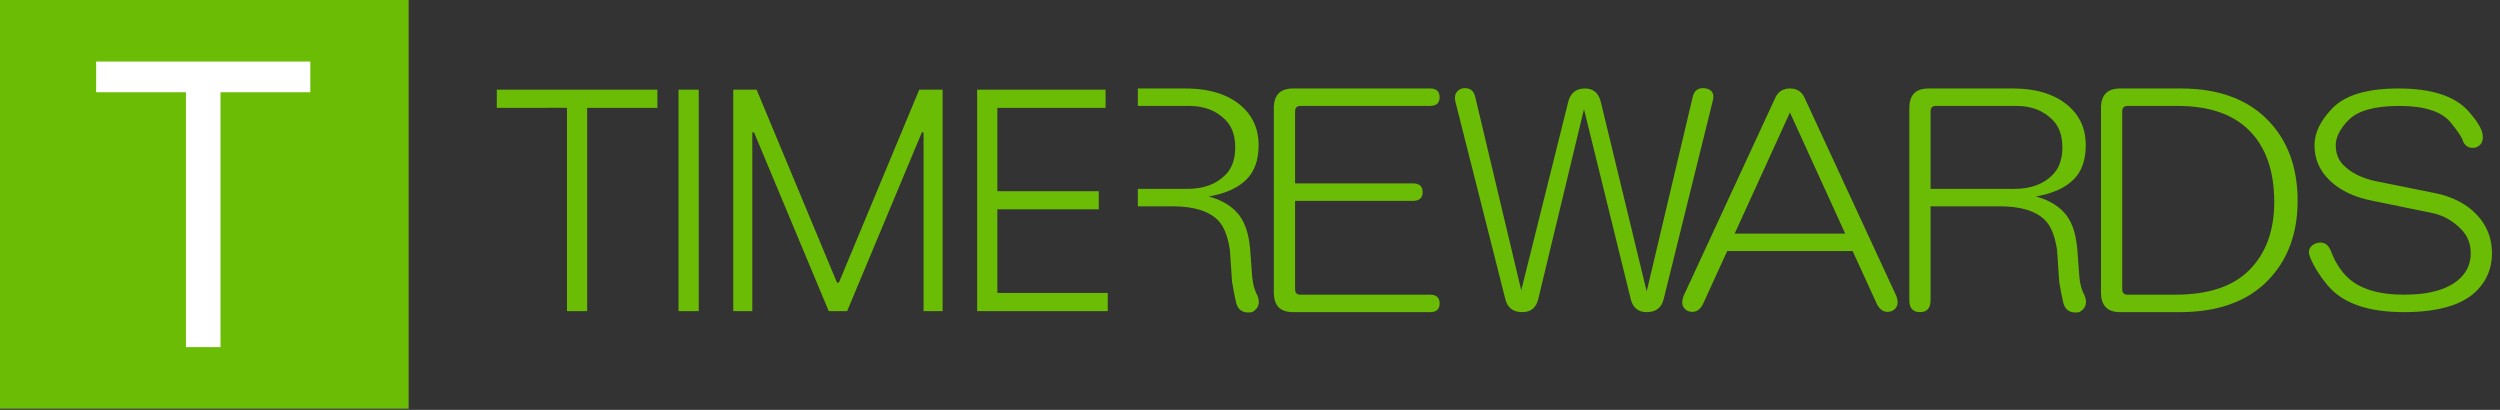 <svg width="122" height="20" viewBox="0 0 122 20" fill="none" xmlns="http://www.w3.org/2000/svg">
<rect x="0" y="0" width="122" height="20" fill="#333333" stroke="none"/>
<g clip-path="url(#clip0_4761_1349)">
<path d="M0 0H19.942V19.942H0V0Z" fill="#6BBC05"/>
<path d="M4.692 4.501V3.004H15.143V4.501H10.761V16.939H9.074V4.501H4.692Z" fill="white"/>
<path d="M117.045 4.318C118.67 4.318 119.811 4.691 120.468 5.436C120.848 5.862 121.073 6.217 121.142 6.501C121.211 6.856 121.108 7.086 120.831 7.193C120.555 7.264 120.347 7.175 120.208 6.927C120.174 6.749 119.966 6.43 119.586 5.968C119.137 5.436 118.307 5.169 117.096 5.169C115.886 5.169 115.056 5.4 114.606 5.862C114.191 6.288 113.984 6.696 113.984 7.086C113.984 7.477 114.105 7.797 114.347 8.045C114.728 8.435 115.264 8.701 115.955 8.844L118.86 9.429C119.69 9.606 120.347 9.943 120.831 10.441C121.35 10.973 121.609 11.612 121.609 12.357C121.609 13.067 121.367 13.671 120.883 14.168C120.191 14.878 118.998 15.232 117.304 15.232C115.54 15.232 114.295 14.789 113.569 13.902C113.189 13.44 112.912 12.996 112.739 12.57C112.601 12.251 112.687 12.02 112.999 11.878C113.344 11.772 113.586 11.878 113.725 12.198C113.898 12.659 114.122 13.05 114.399 13.369C114.987 14.043 115.955 14.38 117.304 14.38C118.618 14.38 119.551 14.097 120.105 13.528C120.416 13.209 120.572 12.819 120.572 12.357C120.572 11.896 120.416 11.505 120.105 11.186C119.69 10.76 119.206 10.494 118.652 10.387L115.8 9.802C114.866 9.624 114.14 9.269 113.621 8.737C113.171 8.275 112.947 7.725 112.947 7.087C112.947 6.483 113.241 5.879 113.828 5.276C114.451 4.637 115.523 4.318 117.045 4.318ZM106.418 4.318C108.251 4.318 109.669 4.833 110.672 5.862C111.64 6.856 112.124 8.169 112.124 9.802C112.124 11.399 111.64 12.694 110.672 13.688C109.669 14.717 108.234 15.232 106.366 15.232H103.462C102.839 15.232 102.528 14.913 102.528 14.274V5.276C102.528 4.637 102.839 4.318 103.462 4.318H106.418ZM103.825 5.169C103.652 5.169 103.565 5.258 103.565 5.436V14.114C103.565 14.292 103.652 14.38 103.825 14.38H106.159C107.784 14.38 108.994 13.972 109.79 13.156C110.585 12.34 110.983 11.24 110.983 9.855C110.983 8.364 110.585 7.21 109.79 6.395C108.994 5.578 107.819 5.169 106.263 5.169H103.825ZM94.471 5.169C94.299 5.169 94.212 5.258 94.212 5.436V9.216H98.31C99.106 9.216 99.728 8.985 100.177 8.524C100.489 8.204 100.644 7.761 100.644 7.193C100.644 6.625 100.489 6.181 100.177 5.862C99.728 5.401 99.14 5.17 98.414 5.17L94.471 5.169ZM98.206 4.318C99.486 4.318 100.454 4.655 101.111 5.329C101.56 5.791 101.785 6.376 101.785 7.086C101.785 7.796 101.595 8.346 101.215 8.737C100.8 9.163 100.177 9.447 99.347 9.589C99.901 9.731 100.35 9.979 100.696 10.334C101.076 10.725 101.301 11.328 101.37 12.145C101.405 12.641 101.439 13.103 101.474 13.529C101.509 13.884 101.595 14.185 101.734 14.434C101.872 14.789 101.785 15.055 101.474 15.232C101.059 15.303 100.8 15.161 100.696 14.806C100.614 14.454 100.544 14.099 100.489 13.742C100.454 13.28 100.42 12.765 100.385 12.197C100.281 11.523 100.091 11.044 99.814 10.76C99.365 10.299 98.621 10.068 97.584 10.068H94.212V14.647C94.212 15.037 94.039 15.232 93.694 15.232C93.348 15.233 93.175 15.037 93.175 14.647V5.276C93.175 4.637 93.486 4.318 94.109 4.318H98.206ZM86.623 4.797C86.761 4.477 87.003 4.318 87.349 4.318C87.695 4.318 87.937 4.477 88.075 4.797L92.536 14.434C92.674 14.789 92.605 15.037 92.328 15.179C92.017 15.286 91.775 15.179 91.602 14.86L90.409 12.251H84.288L83.095 14.86C82.922 15.179 82.68 15.286 82.369 15.179C82.093 15.037 82.024 14.789 82.162 14.434L86.623 4.797ZM90.046 11.399L87.349 5.489L84.652 11.399H90.046ZM71.022 4.957C70.952 4.637 71.056 4.424 71.333 4.318C71.713 4.247 71.938 4.407 72.007 4.797L74.237 14.167L76.52 5.01C76.624 4.549 76.9 4.318 77.35 4.318C77.765 4.318 78.024 4.549 78.128 5.01L80.358 14.221L82.588 4.797C82.658 4.406 82.883 4.246 83.263 4.318C83.574 4.389 83.678 4.602 83.574 4.957L81.188 14.594C81.084 15.02 80.808 15.232 80.358 15.232C79.943 15.232 79.684 15.02 79.58 14.594L77.298 5.329L75.067 14.594C74.963 15.02 74.704 15.232 74.289 15.232C73.84 15.232 73.563 15.02 73.459 14.594L71.022 4.957ZM69.787 4.318C70.099 4.318 70.254 4.46 70.254 4.744C70.254 5.028 70.099 5.169 69.787 5.169H63.459C63.286 5.169 63.2 5.258 63.2 5.436V8.95H68.957C69.269 8.95 69.424 9.092 69.424 9.376C69.424 9.66 69.269 9.802 68.957 9.802H63.2V14.115C63.2 14.292 63.286 14.38 63.459 14.38H69.787C70.099 14.38 70.254 14.523 70.254 14.807C70.254 15.091 70.099 15.232 69.787 15.232H63.096C62.474 15.232 62.163 14.913 62.163 14.274V5.276C62.163 4.637 62.474 4.318 63.096 4.318H69.787ZM57.84 4.318C59.12 4.318 60.089 4.655 60.745 5.329C61.195 5.791 61.42 6.376 61.42 7.086C61.42 7.796 61.229 8.346 60.849 8.737C60.434 9.163 59.812 9.447 58.982 9.589C59.535 9.731 59.985 9.979 60.331 10.334C60.711 10.725 60.936 11.328 61.005 12.145C61.039 12.641 61.074 13.103 61.109 13.529C61.143 13.884 61.23 14.185 61.368 14.434C61.506 14.789 61.42 15.055 61.109 15.232C60.693 15.303 60.434 15.161 60.331 14.806C60.248 14.454 60.179 14.099 60.123 13.742C60.089 13.28 60.054 12.765 60.019 12.197C59.916 11.523 59.725 11.044 59.449 10.76C58.999 10.299 58.256 10.068 57.218 10.068H55.526V9.217H57.944C58.74 9.217 59.362 8.986 59.812 8.524C60.123 8.205 60.279 7.761 60.279 7.193C60.279 6.625 60.123 6.181 59.812 5.862C59.362 5.401 58.774 5.17 58.048 5.17H55.526V4.318H57.84ZM47.684 15.183V4.376H53.953V5.263H48.671V9.331H53.62V10.217H48.671V14.296H54.058V15.182L47.684 15.183ZM35.783 4.376H36.923L40.844 13.79H40.939L44.859 4.376H45.999V15.183H45.07V6.461H44.986L41.34 15.183H40.443L36.797 6.461H36.712V15.183H35.783V4.376ZM34.099 4.376V15.183H33.112V4.376L34.099 4.376ZM24.244 5.263V4.376H32.08V5.263H28.654V15.182H27.668V5.262L24.244 5.263Z" fill="#6BBC05"/>
</g>
<defs>
<clipPath id="clip0_4761_1349">
<rect width="122" height="20" fill="white"/>
</clipPath>
</defs>
</svg>
